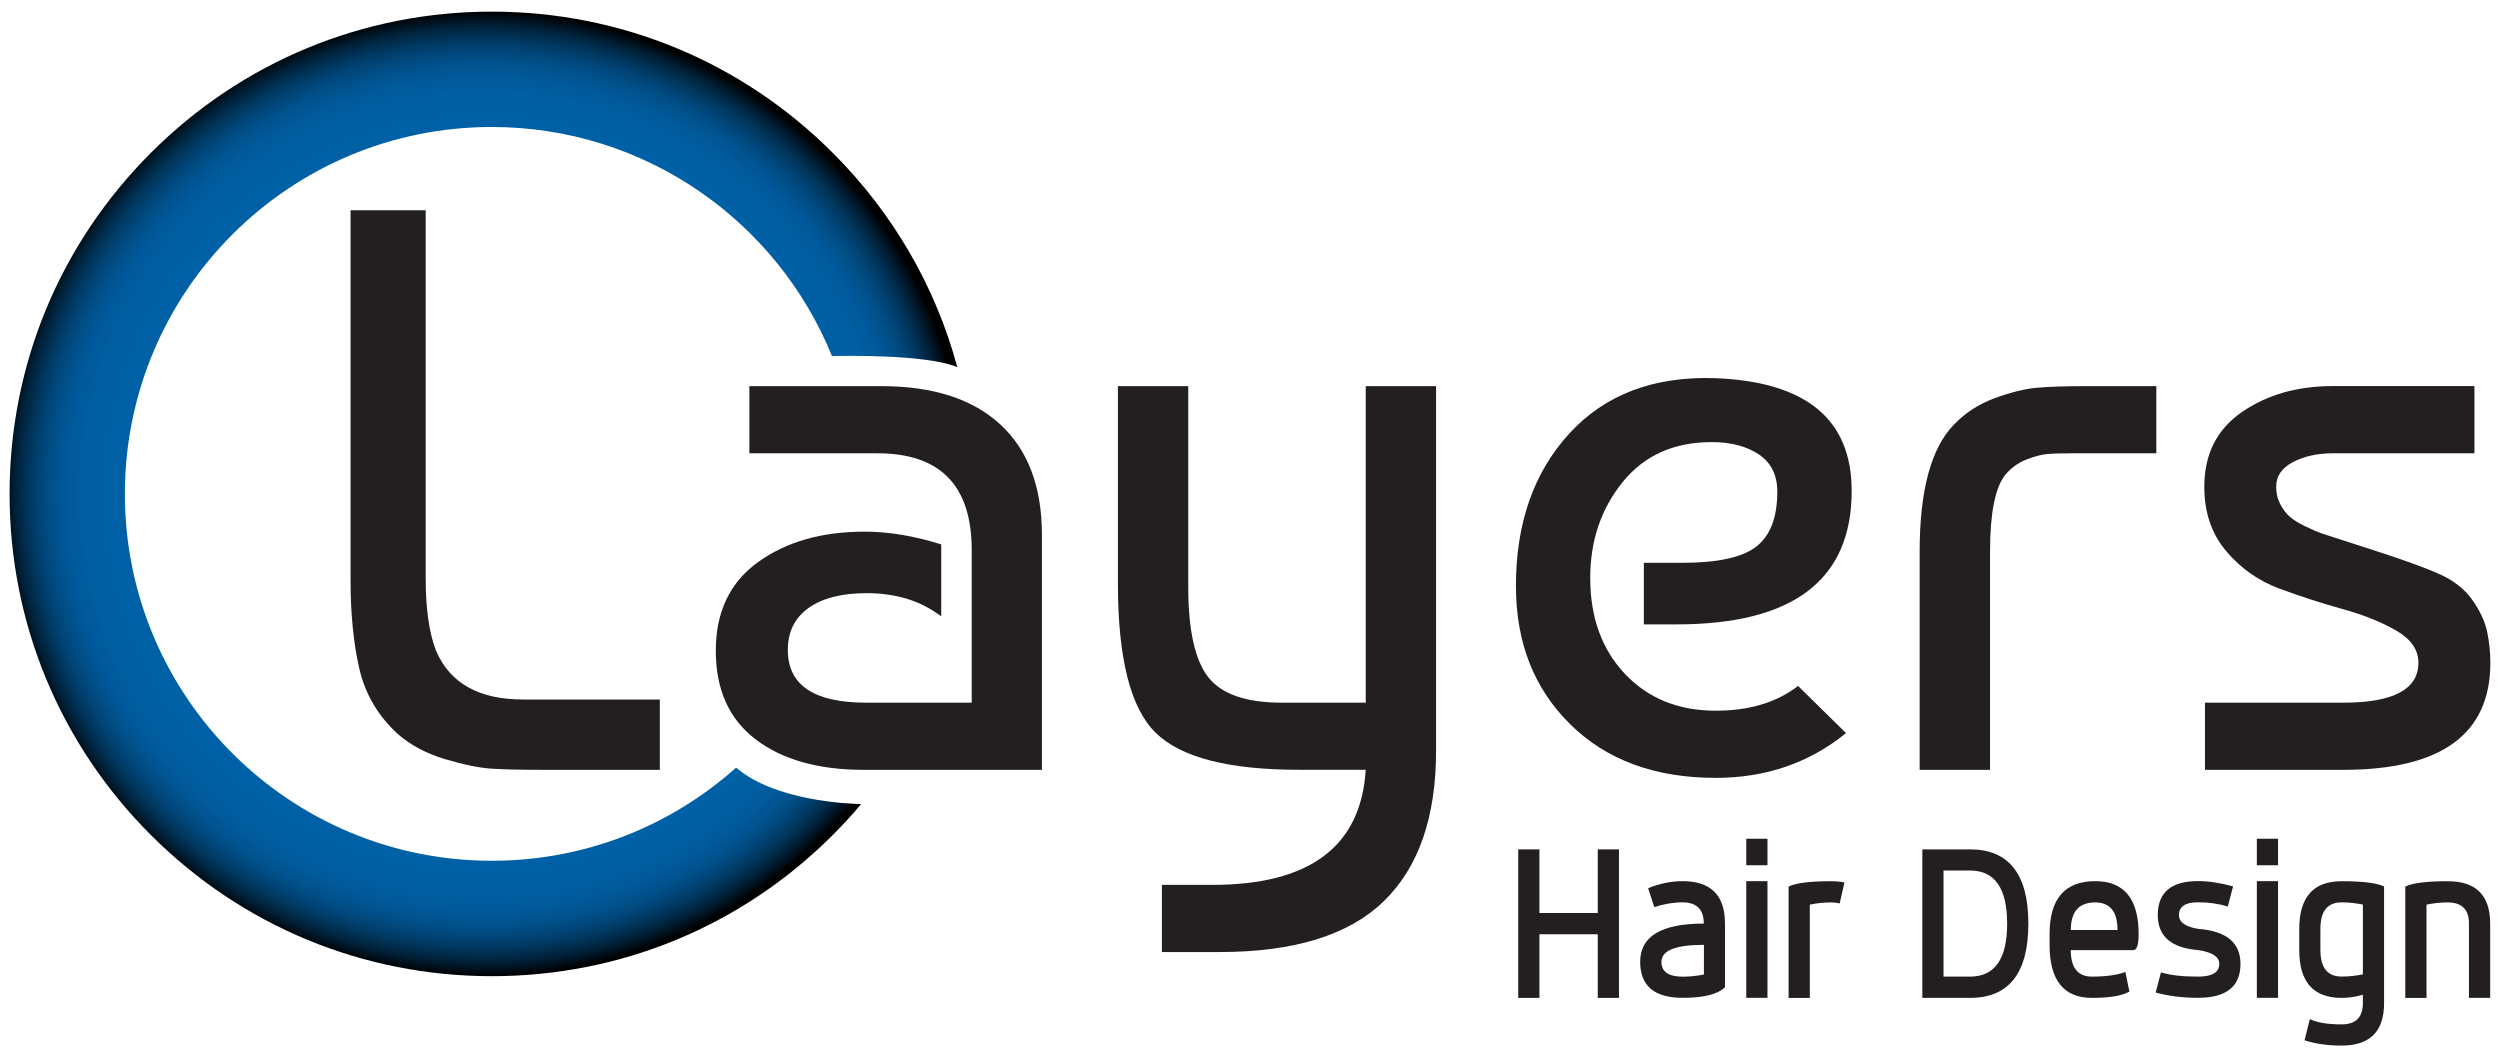 <?xml version="1.0" encoding="utf-8"?>
<!-- Generator: Adobe Illustrator 28.3.0, SVG Export Plug-In . SVG Version: 6.00 Build 0)  -->
<svg version="1.1" id="Layer_1" xmlns="http://www.w3.org/2000/svg" xmlns:xlink="http://www.w3.org/1999/xlink" x="0px" y="0px"
	 width="402px" height="170px" viewBox="0 0 402 170" style="enable-background:new 0 0 402 170;" xml:space="preserve">
<style type="text/css">
	.st0{fill:#231F20;}
	.st1{fill:url(#SVGID_1_);}
</style>
<g>
	<g>
		<path class="st0" d="M244.13,136.58h3.41v10.23h9.38v-10.23h3.41v23.88h-3.41v-10.23h-9.38v10.23h-3.41V136.58z"/>
		<path class="st0" d="M265.02,142.82c1.84-0.75,3.69-1.13,5.54-1.13c4.55,0,6.82,2.27,6.82,6.82v10.23
			c-1.14,1.14-3.41,1.71-6.82,1.71c-4.55,0-6.82-1.93-6.82-5.8c0-4.09,3.41-6.14,10.23-6.14c0-2.27-1.14-3.41-3.41-3.41
			c-1.52,0-3.04,0.26-4.55,0.77L265.02,142.82z M273.98,151.93c-4.55,0-6.82,0.91-6.82,2.73c0,1.59,1.14,2.39,3.41,2.39
			c0.58,0,1.15-0.03,1.71-0.09c0.56-0.06,1.13-0.14,1.71-0.26V151.93z"/>
		<path class="st0" d="M280.8,134.87h3.41v4.26h-3.41V134.87z M280.8,141.69h3.41v18.76h-3.41V141.69z"/>
		<path class="st0" d="M287.62,142.55c1.17-0.57,3.45-0.85,6.82-0.85c0.78,0,1.5,0.07,2.15,0.2l-0.77,3.38
			c-0.38-0.11-0.84-0.17-1.38-0.17c-0.58,0-1.15,0.03-1.71,0.09c-0.56,0.06-1.13,0.14-1.71,0.26v15.01h-3.41V142.55z"/>
		<path class="st0" d="M309.11,136.58h7.67c6.25,0,9.38,3.98,9.38,11.94c0,7.96-3.13,11.94-9.38,11.94h-7.67V136.58z M312.52,139.99
			v17.05h4.26c3.98,0,5.97-2.84,5.97-8.53c0-5.68-1.99-8.53-5.97-8.53H312.52z"/>
		<path class="st0" d="M329.57,150.22c0-5.68,2.44-8.53,7.33-8.53c4.66,0,6.99,2.84,6.99,8.53c0,1.71-0.28,2.56-0.85,2.56h-10.06
			c0,2.84,1.14,4.26,3.41,4.26c2.24,0,4.03-0.25,5.37-0.75l0.65,3.16c-1.18,0.67-3.19,1.01-6.02,1.01c-4.55,0-6.82-2.84-6.82-8.53
			V150.22z M340.49,149.54c0-2.96-1.19-4.43-3.58-4.43c-2.62,0-3.92,1.48-3.92,4.43H340.49z"/>
		<path class="st0" d="M347.48,156.36c1.44,0.45,3.43,0.68,5.97,0.68c2.27,0,3.41-0.68,3.41-2.05c0-1.14-1.14-1.88-3.41-2.22
			c-4.32-0.34-6.48-2.22-6.48-5.63c0-3.64,2.16-5.46,6.48-5.46c1.67,0,3.55,0.28,5.63,0.85l-0.85,3.24
			c-1.44-0.45-3.04-0.68-4.78-0.68c-2.05,0-3.07,0.68-3.07,2.05c0,1.14,1.02,1.88,3.07,2.22c4.55,0.34,6.82,2.22,6.82,5.63
			c0,3.64-2.27,5.46-6.82,5.46c-2.47,0-4.74-0.28-6.82-0.85L347.48,156.36z"/>
		<path class="st0" d="M362.9,134.87h3.41v4.26h-3.41V134.87z M362.9,141.69h3.41v18.76h-3.41V141.69z"/>
		<path class="st0" d="M369.72,149.37c0-5.12,2.27-7.67,6.82-7.67c3.41,0,5.68,0.28,6.82,0.85v18.76c0,4.55-2.27,6.82-6.82,6.82
			c-2.24,0-4.23-0.28-5.97-0.85l0.85-3.41c1.17,0.57,2.88,0.85,5.12,0.85c2.27,0,3.41-1.14,3.41-3.41v-1.36
			c-1.15,0.34-2.29,0.51-3.41,0.51c-4.55,0-6.82-2.56-6.82-7.67V149.37z M379.95,145.45c-0.58-0.11-1.15-0.2-1.71-0.26
			c-0.56-0.06-1.13-0.09-1.71-0.09c-2.27,0-3.41,1.42-3.41,4.26v3.41c0,2.84,1.14,4.26,3.41,4.26c0.58,0,1.15-0.03,1.71-0.09
			c0.56-0.06,1.13-0.14,1.71-0.26V145.45z"/>
		<path class="st0" d="M386.78,142.55c1.17-0.57,3.45-0.85,6.82-0.85c4.55,0,6.82,2.27,6.82,6.82v11.94h-3.41v-11.94
			c0-2.27-1.14-3.41-3.41-3.41c-0.58,0-1.15,0.03-1.71,0.09c-0.56,0.06-1.13,0.14-1.71,0.26v15.01h-3.41V142.55z"/>
	</g>
	<g>
		<path class="st0" d="M106.1,112.48v11.31H87.34c-3.51,0-6.28-0.06-8.29-0.19c-2.01-0.13-4.52-0.64-7.52-1.54
			c-3-0.9-5.53-2.25-7.58-4.05c-3.17-2.91-5.23-6.4-6.17-10.48c-0.94-4.07-1.41-8.85-1.41-14.33V33.81h12.08v59.13
			c0,4.97,0.56,8.87,1.67,11.7c2.23,5.23,6.9,7.84,14.01,7.84H106.1z"/>
		<path class="st0" d="M151.35,87.54v11.57c-3.26-2.48-7.24-3.73-11.95-3.73c-4.03,0-7.16,0.79-9.38,2.38
			c-2.23,1.59-3.34,3.84-3.34,6.75c0,5.66,4.2,8.48,12.6,8.48h16.97V88.44c0-10.37-5.06-15.55-15.17-15.55H120.5v-10.8h21.21
			c8.31,0,14.7,2.06,19.15,6.17c4.45,4.11,6.68,10.03,6.68,17.74v37.79h-28.66c-7.28,0-13.07-1.63-17.35-4.88
			c-4.29-3.26-6.43-8.01-6.43-14.27c0-6.25,2.27-11.01,6.81-14.27c4.54-3.26,10.24-4.88,17.1-4.88
			C142.87,85.48,146.98,86.17,151.35,87.54z"/>
		<path class="st0" d="M179.76,62.09h11.31v32.26c0,6.94,1.07,11.78,3.21,14.53c2.14,2.74,6.08,4.11,11.83,4.11h13.5v-50.9h11.31
			v58.61c0,10.71-2.81,18.79-8.42,24.23c-5.61,5.44-14.42,8.16-26.42,8.16h-9.25v-10.8h8.1c15.68,0,23.91-6.17,24.68-18.51h-10.8
			c-11.23,0-18.88-1.97-22.94-5.91c-4.07-3.94-6.11-11.95-6.11-24.04V62.09z"/>
		<path class="st0" d="M275.9,60.81c14.57,0.6,21.85,6.64,21.85,18.12c0,14.31-9.38,21.47-28.15,21.47h-5.27v-9.9h6.17
			c5.74,0,9.73-0.88,11.95-2.64c2.23-1.76,3.34-4.69,3.34-8.8c0-2.66-0.99-4.65-2.96-5.98c-1.97-1.33-4.5-1.99-7.58-1.99
			c-6.09,0-10.86,2.14-14.33,6.43c-3.47,4.29-5.21,9.43-5.21,15.42c0,6.34,1.86,11.48,5.59,15.43c3.73,3.94,8.59,5.91,14.59,5.91
			c5.4,0,9.81-1.33,13.24-3.98l7.71,7.58c-5.91,4.8-12.9,7.2-20.95,7.2c-9.77,0-17.57-2.87-23.39-8.61
			c-5.83-5.74-8.74-13.15-8.74-22.24c0-10.11,2.87-18.3,8.61-24.55C258.12,63.42,265.96,60.46,275.9,60.81z"/>
		<path class="st0" d="M308.68,123.79V88.7c0-9.85,1.84-16.67,5.53-20.44c1.8-1.88,3.98-3.3,6.56-4.24c2.57-0.94,4.82-1.5,6.75-1.67
			c1.93-0.17,4.56-0.26,7.91-0.26h11.31v10.8H333.1c-1.72,0-3.04,0.04-3.98,0.13c-0.94,0.09-2.06,0.39-3.34,0.9
			c-1.29,0.51-2.4,1.33-3.34,2.44c-1.63,2.06-2.44,6.17-2.44,12.34v35.09H308.68z"/>
		<path class="st0" d="M397.89,62.09v10.8h-22.75c-2.49,0-4.63,0.47-6.43,1.41c-1.8,0.94-2.7,2.27-2.7,3.98
			c0,1.03,0.21,1.95,0.64,2.76c0.43,0.82,0.92,1.48,1.48,1.99c0.56,0.51,1.41,1.05,2.57,1.61c1.16,0.56,2.06,0.94,2.7,1.16
			c0.64,0.21,3.36,1.09,8.16,2.64c4.8,1.54,8.36,2.83,10.67,3.86c2.31,1.03,4.09,2.42,5.33,4.18c1.24,1.76,2.03,3.47,2.38,5.14
			c0.34,1.67,0.51,3.32,0.51,4.95c0,11.48-7.89,17.22-23.65,17.22h-22.24v-10.8h22.24c8.05,0,12.08-2.14,12.08-6.43
			c0-2.06-1.18-3.77-3.53-5.14c-2.36-1.37-5.23-2.53-8.61-3.47c-3.39-0.94-6.77-2.03-10.15-3.28c-3.39-1.24-6.26-3.26-8.61-6.04
			c-2.36-2.78-3.53-6.23-3.53-10.35c0-5.23,2.01-9.23,6.04-12.02c4.03-2.78,8.91-4.18,14.65-4.18H397.89z"/>
	</g>
	<g>
		<radialGradient id="SVGID_1_" cx="77.744" cy="79.42" r="80.102" gradientUnits="userSpaceOnUse">
			<stop  offset="0.751" style="stop-color:#0060A5"/>
			<stop  offset="0.804" style="stop-color:#005EA2"/>
			<stop  offset="0.838" style="stop-color:#00599A"/>
			<stop  offset="0.867" style="stop-color:#00518B"/>
			<stop  offset="0.892" style="stop-color:#004476"/>
			<stop  offset="0.916" style="stop-color:#00355A"/>
			<stop  offset="0.939" style="stop-color:#002139"/>
			<stop  offset="0.96" style="stop-color:#000A12"/>
			<stop  offset="0.968" style="stop-color:#000000"/>
		</radialGradient>
		<path class="st1" d="M79.08,20.42c24.75,0,45.94,15.24,54.7,36.84c2.28-0.06,14.62-0.27,19.86,1.65c0.09,0.04,0.19,0.09,0.3,0.15
			c-3.48-12.92-10.31-24.76-20.02-34.47C119.28,9.94,99.8,1.87,79.08,1.87c-20.71,0-40.19,8.07-54.83,22.72
			C9.61,39.23,1.54,58.71,1.54,79.42c0,20.72,8.06,40.19,22.71,54.84c14.65,14.65,34.12,22.71,54.83,22.71
			c20.72,0,40.19-8.06,54.84-22.71c1.6-1.6,3.12-3.25,4.55-4.97c-2.02-0.04-13.88-0.49-20.1-5.86
			c-10.43,9.32-24.2,14.98-39.29,14.98c-32.58,0-59-26.41-59-59C20.09,46.84,46.5,20.42,79.08,20.42z"/>
	</g>
</g>
</svg>
